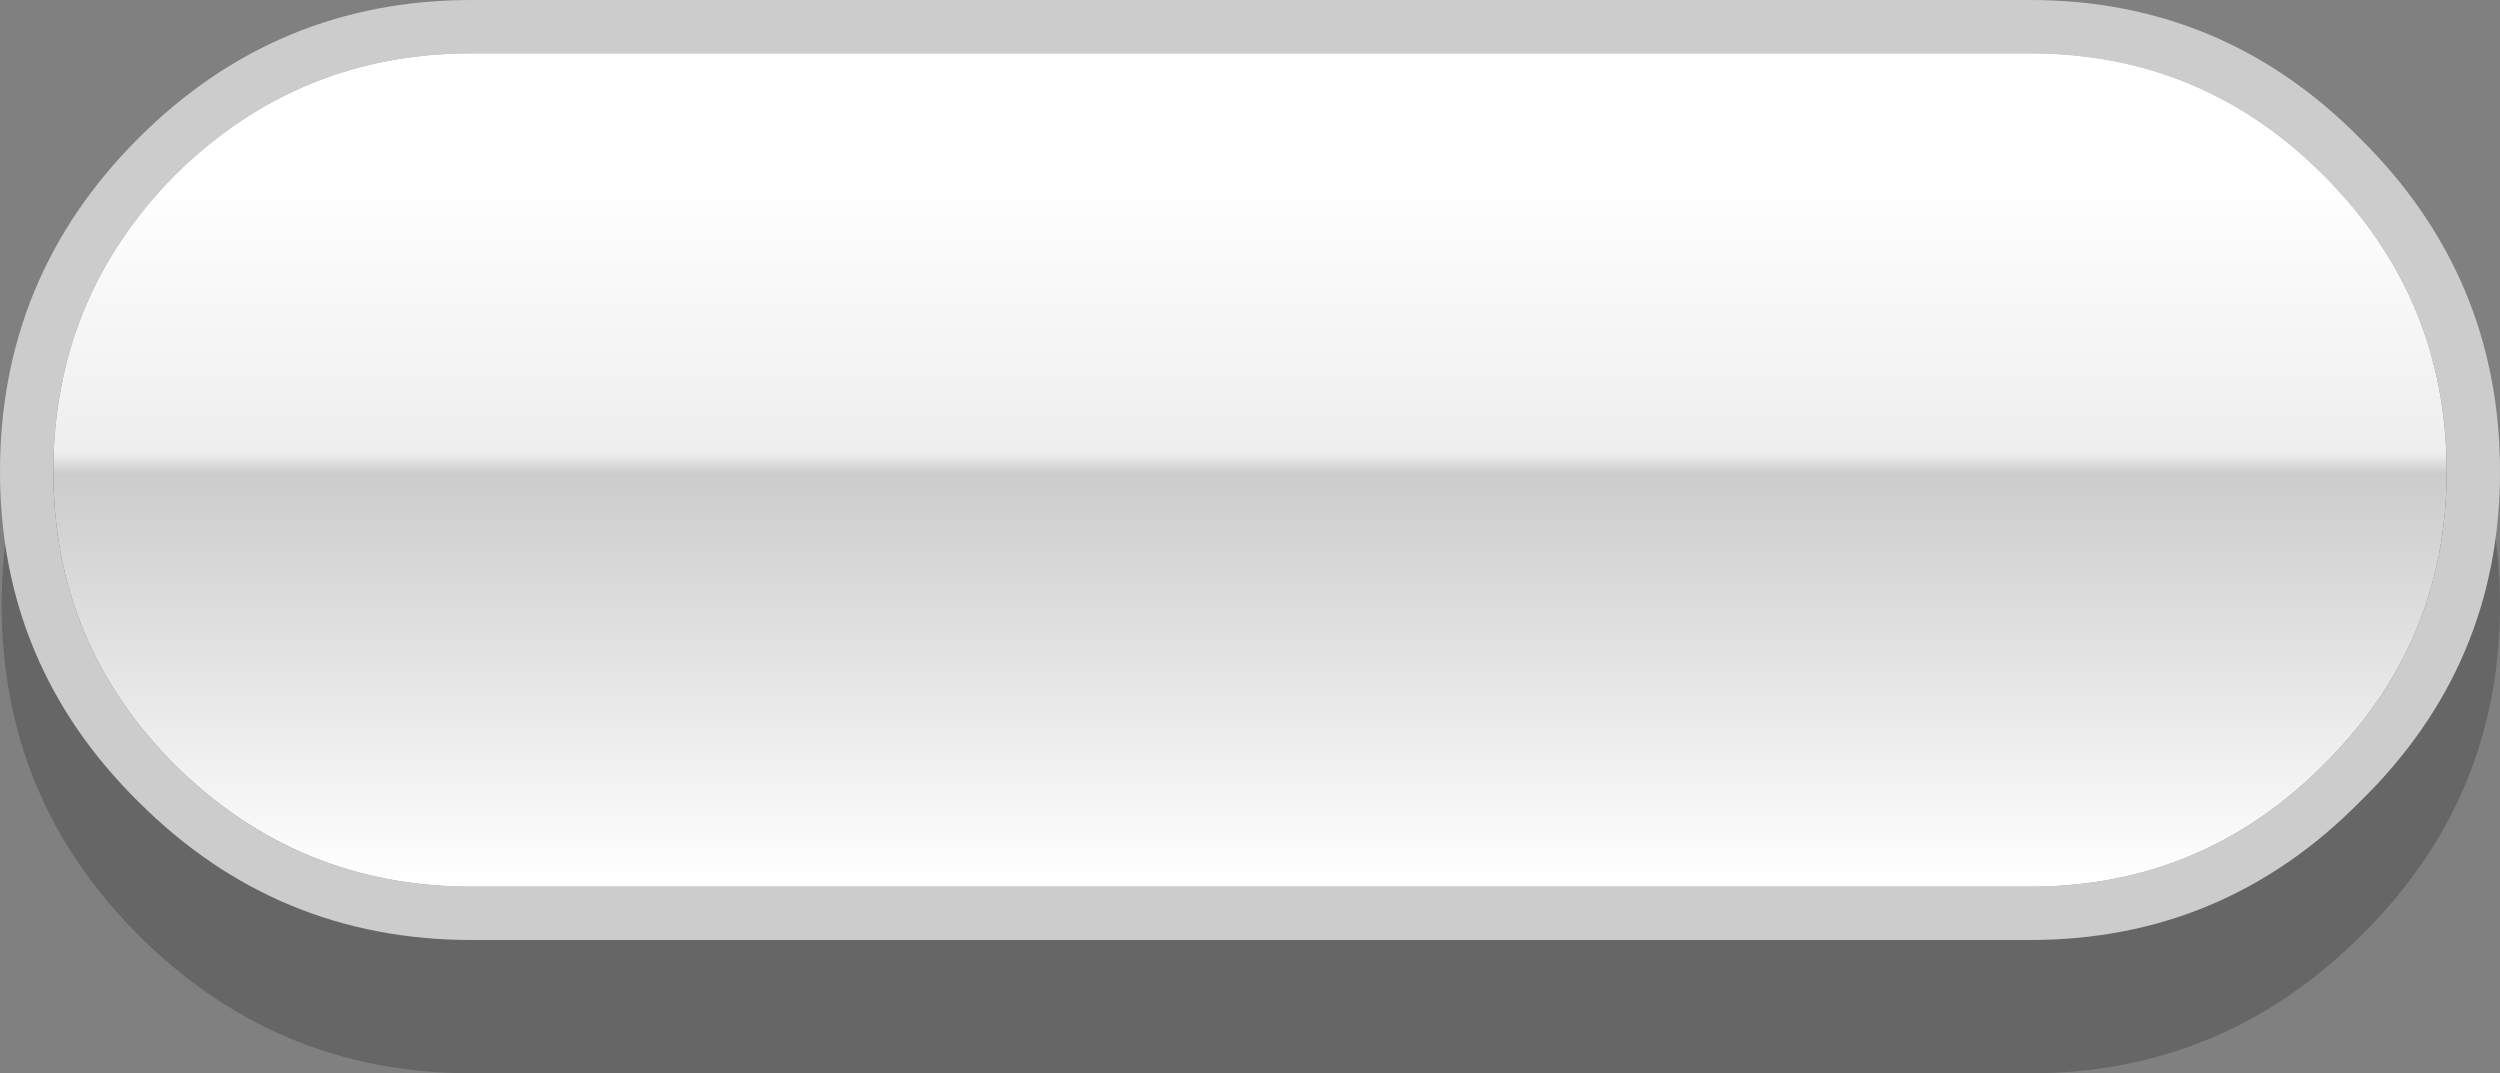 <?xml version="1.0" encoding="UTF-8" standalone="no"?>
<svg xmlns:xlink="http://www.w3.org/1999/xlink" height="32.2px" width="75.0px" xmlns="http://www.w3.org/2000/svg">
  <rect width="100%" height="100%" fill="#808080" stroke="none"/>
  <g transform="matrix(1.0, 0.0, 0.0, 1.0, 37.5, 16.1)">
    <path d="M23.4 -12.1 Q29.2 -12.1 33.35 -7.95 37.5 -3.8 37.5 2.05 37.5 7.85 33.35 11.95 29.2 16.1 23.4 16.1 L-23.35 16.1 Q-29.2 16.1 -33.35 11.95 -37.45 7.85 -37.45 2.05 -37.45 -3.8 -33.35 -7.95 -29.2 -12.1 -23.35 -12.1 L23.4 -12.1" fill="#000000" fill-opacity="0.2" fill-rule="evenodd" stroke="none"/>
    <path d="M35.9 -1.95 Q35.9 -7.15 32.2 -10.85 28.55 -14.5 23.4 -14.5 L-23.35 -14.5 Q-28.55 -14.5 -32.25 -10.85 -35.9 -7.15 -35.9 -1.95 -35.9 3.2 -32.25 6.85 -28.55 10.5 -23.35 10.5 L23.4 10.5 Q28.55 10.5 32.2 6.85 35.9 3.2 35.9 -1.95 M23.4 -16.1 Q29.2 -16.1 33.3 -11.95 37.5 -7.8 37.5 -1.95 37.5 3.85 33.3 7.95 29.2 12.1 23.4 12.1 L-23.35 12.1 Q-29.2 12.1 -33.35 7.95 -37.5 3.85 -37.5 -1.95 -37.5 -7.8 -33.35 -11.95 -29.2 -16.1 -23.35 -16.1 L23.4 -16.1" fill="#cccccc" fill-rule="evenodd" stroke="none"/>
    <path d="M35.9 -1.95 Q35.9 3.2 32.2 6.85 28.55 10.5 23.4 10.5 L-23.35 10.5 Q-28.55 10.5 -32.25 6.85 -35.9 3.2 -35.9 -1.95 -35.9 -7.15 -32.25 -10.85 -28.55 -14.5 -23.35 -14.5 L23.4 -14.5 Q28.55 -14.5 32.2 -10.85 35.9 -7.15 35.9 -1.95" fill="url(#gradient0)" fill-rule="evenodd" stroke="none"/>
  </g>
  <defs>
    <linearGradient gradientTransform="matrix(0.0, 0.016, -0.05, 0.0, -4.2, -0.6)" gradientUnits="userSpaceOnUse" id="gradient0" spreadMethod="pad" x1="-819.2" x2="819.2">
      <stop offset="0.114" stop-color="#ffffff"/>
      <stop offset="0.427" stop-color="#eeeeee"/>
      <stop offset="0.451" stop-color="#cccccc"/>
      <stop offset="0.918" stop-color="#ffffff"/>
    </linearGradient>
  </defs>
</svg>
